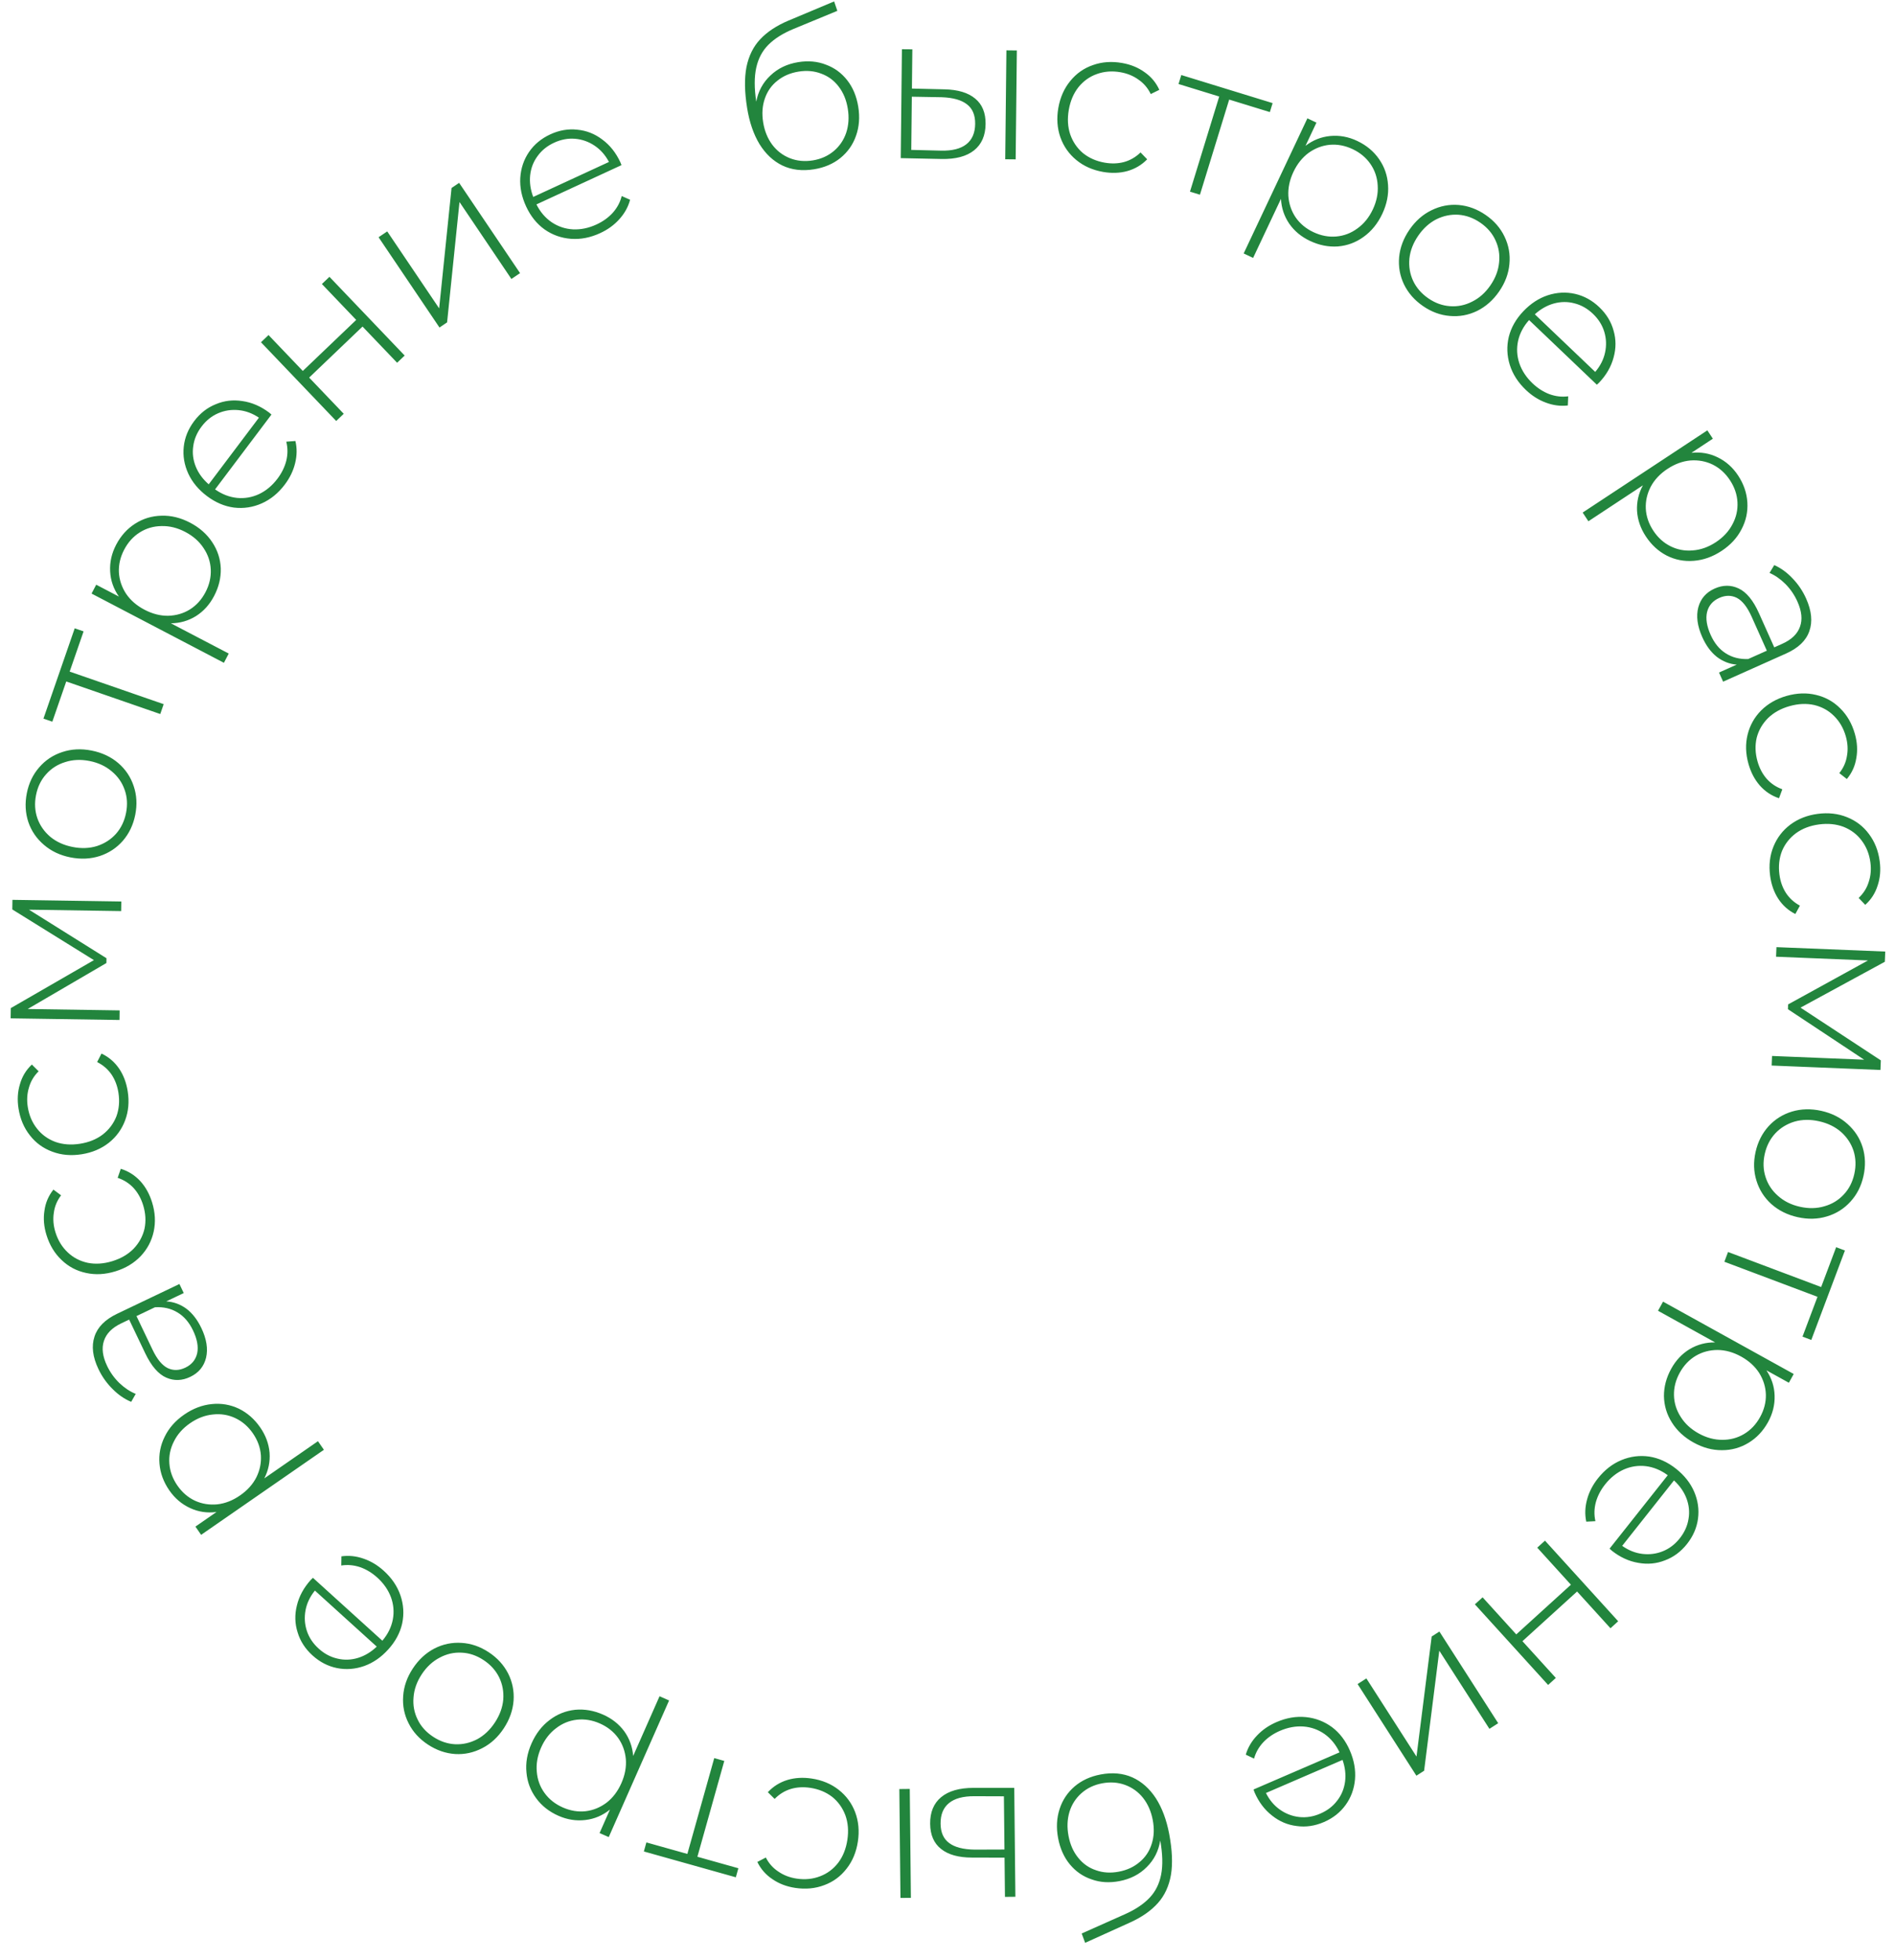 <svg width="147" height="152" viewBox="0 0 147 152" fill="none" xmlns="http://www.w3.org/2000/svg">
<path d="M61.923 4.819C62.701 4.694 63.416 4.759 64.069 5.015C64.731 5.258 65.282 5.661 65.722 6.224C66.162 6.786 66.447 7.472 66.578 8.282C66.708 9.091 66.649 9.844 66.4 10.539C66.161 11.222 65.756 11.796 65.186 12.259C64.625 12.71 63.945 12.999 63.146 13.128C62.23 13.275 61.412 13.178 60.69 12.835C59.979 12.491 59.387 11.936 58.914 11.171C58.452 10.404 58.133 9.472 57.956 8.375C57.755 7.129 57.738 6.072 57.904 5.204C58.081 4.335 58.435 3.617 58.967 3.05C59.508 2.472 60.238 1.988 61.159 1.599L64.705 0.111L64.954 0.841L61.573 2.237C60.743 2.579 60.088 2.99 59.608 3.471C59.138 3.94 58.823 4.532 58.665 5.246C58.507 5.96 58.506 6.839 58.664 7.884C58.817 7.073 59.184 6.397 59.763 5.856C60.34 5.304 61.06 4.958 61.923 4.819ZM63.052 12.439C63.68 12.337 64.22 12.097 64.673 11.719C65.125 11.34 65.448 10.867 65.641 10.301C65.832 9.724 65.874 9.1 65.766 8.429C65.658 7.758 65.424 7.189 65.065 6.723C64.704 6.245 64.251 5.909 63.706 5.712C63.17 5.504 62.582 5.451 61.943 5.554C61.304 5.657 60.758 5.892 60.303 6.26C59.847 6.618 59.523 7.08 59.33 7.646C59.136 8.202 59.092 8.815 59.2 9.486C59.308 10.157 59.544 10.736 59.906 11.224C60.267 11.701 60.722 12.049 61.27 12.267C61.819 12.484 62.413 12.541 63.052 12.439ZM73.264 6.928C74.31 6.95 75.105 7.19 75.651 7.649C76.196 8.097 76.464 8.753 76.455 9.616C76.445 10.511 76.146 11.193 75.559 11.661C74.971 12.129 74.127 12.352 73.027 12.329L69.873 12.263L69.964 3.818L70.773 3.826L70.74 6.868L73.264 6.928ZM78.07 3.905L78.879 3.914L78.787 12.359L77.978 12.351L78.07 3.905ZM73.002 11.682C73.865 11.702 74.519 11.537 74.965 11.185C75.411 10.834 75.638 10.308 75.646 9.607C75.653 8.927 75.443 8.424 75.015 8.095C74.587 7.756 73.931 7.571 73.047 7.54L70.733 7.499L70.689 11.625L73.002 11.682ZM85.566 13.332C84.758 13.19 84.067 12.883 83.493 12.41C82.919 11.937 82.507 11.351 82.257 10.65C82.009 9.938 81.956 9.179 82.097 8.371C82.241 7.553 82.549 6.857 83.022 6.283C83.496 5.698 84.083 5.286 84.782 5.047C85.483 4.797 86.237 4.743 87.044 4.885C87.714 5.002 88.296 5.241 88.792 5.601C89.299 5.953 89.68 6.408 89.932 6.967L89.267 7.294C89.042 6.828 88.724 6.455 88.314 6.175C87.915 5.886 87.45 5.695 86.919 5.602C86.271 5.488 85.66 5.535 85.088 5.741C84.528 5.939 84.052 6.277 83.662 6.756C83.282 7.237 83.031 7.823 82.91 8.514C82.789 9.204 82.826 9.84 83.02 10.422C83.224 11.005 83.555 11.49 84.013 11.877C84.484 12.255 85.043 12.501 85.691 12.614C86.222 12.707 86.723 12.691 87.194 12.566C87.678 12.431 88.105 12.183 88.475 11.821L88.989 12.354C88.562 12.794 88.048 13.098 87.449 13.267C86.863 13.427 86.235 13.449 85.566 13.332ZM98.506 8.692L95.351 7.722L93.083 15.1L92.31 14.862L94.578 7.485L91.422 6.515L91.636 5.819L98.72 7.996L98.506 8.692ZM105.28 10.928C105.992 11.264 106.557 11.733 106.976 12.336C107.396 12.94 107.628 13.61 107.674 14.347C107.729 15.089 107.58 15.835 107.226 16.587C106.871 17.338 106.388 17.933 105.775 18.371C105.177 18.805 104.512 19.051 103.78 19.112C103.053 19.162 102.333 19.019 101.621 18.683C100.948 18.366 100.412 17.922 100.013 17.352C99.618 16.772 99.403 16.128 99.368 15.42L97.207 20L96.475 19.655L101.418 9.177L102.12 9.509L101.271 11.309C101.85 10.866 102.488 10.613 103.186 10.548C103.899 10.479 104.597 10.605 105.28 10.928ZM101.888 18.004C102.473 18.28 103.064 18.392 103.661 18.34C104.258 18.288 104.804 18.08 105.297 17.716C105.8 17.357 106.199 16.866 106.494 16.241C106.788 15.617 106.914 14.996 106.871 14.38C106.838 13.768 106.652 13.215 106.312 12.721C105.973 12.227 105.51 11.841 104.925 11.565C104.34 11.289 103.748 11.177 103.151 11.229C102.564 11.286 102.019 11.494 101.515 11.853C101.022 12.217 100.628 12.711 100.333 13.335C100.039 13.959 99.908 14.578 99.941 15.19C99.984 15.806 100.171 16.359 100.5 16.849C100.84 17.343 101.302 17.728 101.888 18.004ZM110.382 23.733C109.725 23.28 109.234 22.718 108.909 22.049C108.594 21.386 108.469 20.684 108.534 19.943C108.606 19.193 108.875 18.48 109.34 17.806C109.806 17.131 110.373 16.631 111.042 16.307C111.718 15.973 112.422 15.836 113.154 15.896C113.895 15.961 114.594 16.221 115.251 16.674C115.908 17.127 116.394 17.686 116.71 18.349C117.034 19.018 117.161 19.728 117.089 20.478C117.023 21.219 116.758 21.927 116.292 22.602C115.827 23.276 115.256 23.78 114.581 24.114C113.912 24.438 113.206 24.568 112.465 24.502C111.733 24.443 111.039 24.186 110.382 23.733ZM110.795 23.134C111.328 23.501 111.889 23.704 112.477 23.744C113.075 23.789 113.647 23.673 114.193 23.394C114.748 23.122 115.221 22.701 115.613 22.133C116.005 21.565 116.23 20.973 116.288 20.357C116.354 19.748 116.26 19.172 116.005 18.629C115.76 18.093 115.37 17.641 114.837 17.273C114.305 16.906 113.74 16.7 113.142 16.654C112.553 16.615 111.981 16.732 111.426 17.004C110.88 17.283 110.411 17.706 110.019 18.274C109.627 18.843 109.398 19.431 109.332 20.041C109.274 20.656 109.368 21.232 109.614 21.768C109.869 22.311 110.262 22.766 110.795 23.134ZM123.871 29.834L118.614 24.82C118.175 25.312 117.891 25.852 117.76 26.443C117.636 27.026 117.669 27.601 117.858 28.169C118.055 28.744 118.395 29.262 118.879 29.724C119.277 30.103 119.711 30.383 120.181 30.563C120.666 30.742 121.155 30.799 121.65 30.734L121.621 31.444C121.05 31.511 120.48 31.437 119.91 31.221C119.348 31.013 118.833 30.686 118.365 30.239C117.756 29.659 117.34 29.009 117.117 28.289C116.894 27.57 116.869 26.846 117.042 26.117C117.224 25.395 117.601 24.734 118.174 24.133C118.74 23.54 119.371 23.128 120.067 22.898C120.779 22.667 121.484 22.631 122.182 22.79C122.88 22.949 123.506 23.293 124.06 23.821C124.614 24.35 124.984 24.955 125.168 25.637C125.367 26.319 125.368 27.014 125.171 27.72C124.982 28.434 124.605 29.088 124.039 29.681L123.871 29.834ZM123.569 24.336C123.14 23.927 122.66 23.656 122.131 23.524C121.608 23.384 121.074 23.389 120.529 23.539C119.998 23.689 119.509 23.968 119.061 24.375L123.745 28.841C124.138 28.382 124.393 27.88 124.51 27.335C124.627 26.791 124.606 26.257 124.449 25.735C124.292 25.212 123.998 24.746 123.569 24.336ZM134.831 36.878C135.264 37.535 135.503 38.231 135.547 38.964C135.591 39.697 135.441 40.39 135.096 41.044C134.757 41.706 134.241 42.266 133.548 42.723C132.854 43.18 132.132 43.436 131.381 43.492C130.644 43.551 129.948 43.416 129.292 43.086C128.644 42.751 128.104 42.254 127.671 41.597C127.261 40.975 127.034 40.317 126.99 39.623C126.955 38.923 127.106 38.261 127.445 37.637L123.216 40.424L122.771 39.749L132.444 33.374L132.871 34.022L131.21 35.117C131.934 35.041 132.611 35.156 133.241 35.465C133.885 35.776 134.415 36.247 134.831 36.878ZM128.252 41.156C128.608 41.696 129.055 42.099 129.592 42.365C130.129 42.631 130.703 42.738 131.313 42.684C131.93 42.639 132.526 42.427 133.103 42.047C133.679 41.667 134.109 41.203 134.394 40.654C134.684 40.114 134.812 39.545 134.78 38.946C134.747 38.348 134.552 37.778 134.196 37.238C133.84 36.697 133.393 36.294 132.856 36.028C132.325 35.771 131.751 35.665 131.135 35.709C130.524 35.763 129.931 35.98 129.354 36.36C128.778 36.739 128.345 37.199 128.055 37.739C127.77 38.288 127.642 38.858 127.669 39.447C127.701 40.046 127.896 40.615 128.252 41.156ZM140.107 46.421C140.534 47.376 140.616 48.22 140.353 48.952C140.099 49.68 139.5 50.255 138.555 50.678L133.666 52.864L133.349 52.155L134.722 51.541C134.159 51.497 133.644 51.296 133.177 50.938C132.719 50.576 132.343 50.065 132.048 49.405C131.665 48.548 131.563 47.778 131.742 47.096C131.925 46.423 132.347 45.939 133.007 45.644C133.647 45.358 134.265 45.353 134.861 45.63C135.472 45.912 136.002 46.555 136.451 47.56L137.634 50.203L138.254 49.926C138.973 49.605 139.431 49.163 139.629 48.602C139.832 48.051 139.766 47.401 139.431 46.652C139.202 46.14 138.893 45.688 138.505 45.294C138.12 44.911 137.708 44.623 137.267 44.43L137.634 43.823C138.15 44.053 138.623 44.397 139.052 44.854C139.491 45.308 139.843 45.83 140.107 46.421ZM132.7 49.237C132.986 49.877 133.376 50.353 133.869 50.664C134.367 50.985 134.948 51.133 135.61 51.108L137.058 50.461L135.882 47.832C135.543 47.074 135.158 46.584 134.728 46.363C134.303 46.151 133.849 46.153 133.367 46.369C132.864 46.594 132.549 46.959 132.421 47.465C132.303 47.967 132.396 48.558 132.7 49.237ZM135.635 59.245C135.411 58.456 135.388 57.7 135.564 56.977C135.741 56.255 136.09 55.629 136.613 55.1C137.146 54.567 137.807 54.19 138.596 53.966C139.395 53.74 140.156 53.715 140.879 53.891C141.612 54.065 142.238 54.415 142.757 54.94C143.286 55.463 143.662 56.119 143.886 56.908C144.071 57.561 144.109 58.19 143.999 58.792C143.903 59.403 143.658 59.943 143.264 60.413L142.681 59.956C143.003 59.551 143.201 59.103 143.275 58.611C143.362 58.127 143.332 57.625 143.185 57.106C143.006 56.473 142.699 55.943 142.264 55.517C141.843 55.098 141.332 54.817 140.73 54.673C140.132 54.54 139.496 54.569 138.821 54.76C138.146 54.951 137.589 55.26 137.15 55.688C136.713 56.125 136.42 56.634 136.271 57.215C136.134 57.803 136.156 58.413 136.335 59.046C136.482 59.565 136.715 60.009 137.032 60.379C137.363 60.756 137.772 61.033 138.259 61.209L138.002 61.904C137.42 61.71 136.923 61.38 136.511 60.913C136.112 60.455 135.82 59.898 135.635 59.245ZM137.312 67.908C137.205 67.096 137.291 66.344 137.571 65.655C137.85 64.966 138.287 64.397 138.881 63.949C139.485 63.5 140.194 63.222 141.007 63.115C141.83 63.007 142.587 63.093 143.276 63.372C143.976 63.65 144.545 64.087 144.982 64.682C145.43 65.276 145.707 65.979 145.814 66.792C145.903 67.466 145.849 68.093 145.653 68.674C145.469 69.263 145.149 69.763 144.691 70.171L144.18 69.634C144.558 69.28 144.819 68.865 144.963 68.389C145.119 67.922 145.162 67.422 145.092 66.887C145.007 66.234 144.78 65.666 144.411 65.181C144.055 64.706 143.59 64.353 143.016 64.124C142.443 63.906 141.81 63.842 141.114 63.933C140.419 64.025 139.823 64.25 139.326 64.609C138.831 64.978 138.467 65.439 138.235 65.992C138.015 66.554 137.948 67.161 138.034 67.814C138.104 68.348 138.269 68.822 138.53 69.233C138.803 69.654 139.168 69.987 139.624 70.232L139.269 70.882C138.721 70.606 138.277 70.208 137.937 69.687C137.608 69.175 137.4 68.582 137.312 67.908ZM145.871 82.976L137.432 82.633L137.462 81.89L144.607 82.18L138.694 78.264L138.709 77.892L144.904 74.484L137.774 74.194L137.804 73.451L146.243 73.793L146.211 74.586L139.671 78.142L145.901 82.232L145.871 82.976ZM136.184 89.336C136.358 88.557 136.695 87.891 137.194 87.34C137.69 86.798 138.294 86.419 139.006 86.202C139.728 85.988 140.489 85.97 141.289 86.148C142.089 86.327 142.765 86.666 143.317 87.165C143.879 87.666 144.27 88.267 144.489 88.968C144.706 89.68 144.728 90.425 144.554 91.204C144.38 91.983 144.045 92.643 143.548 93.184C143.049 93.736 142.439 94.119 141.717 94.334C141.005 94.551 140.249 94.57 139.449 94.391C138.649 94.213 137.968 93.873 137.405 93.372C136.854 92.873 136.469 92.267 136.252 91.556C136.033 90.855 136.01 90.115 136.184 89.336ZM136.895 89.494C136.754 90.126 136.776 90.722 136.96 91.283C137.142 91.854 137.464 92.34 137.927 92.742C138.388 93.154 138.955 93.436 139.629 93.586C140.303 93.737 140.936 93.723 141.528 93.546C142.118 93.379 142.616 93.076 143.024 92.636C143.429 92.207 143.702 91.677 143.843 91.045C143.984 90.414 143.964 89.812 143.782 89.241C143.597 88.681 143.275 88.194 142.814 87.782C142.351 87.38 141.783 87.104 141.109 86.954C140.436 86.803 139.804 86.811 139.214 86.978C138.622 87.156 138.123 87.459 137.718 87.888C137.31 88.327 137.036 88.863 136.895 89.494ZM139.825 103.656L140.987 100.567L133.764 97.849L134.049 97.092L141.272 99.81L142.435 96.721L143.116 96.977L140.507 103.913L139.825 103.656ZM137.147 110.293C136.765 110.982 136.26 111.516 135.631 111.895C135.002 112.275 134.318 112.463 133.579 112.461C132.835 112.468 132.1 112.271 131.374 111.868C130.647 111.466 130.085 110.945 129.687 110.306C129.293 109.681 129.09 109.001 129.077 108.267C129.074 107.537 129.263 106.828 129.644 106.14C130.005 105.488 130.483 104.982 131.077 104.621C131.681 104.265 132.338 104.092 133.047 104.103L128.617 101.65L129.008 100.942L139.143 106.553L138.767 107.233L137.026 106.269C137.43 106.875 137.642 107.528 137.661 108.229C137.684 108.945 137.512 109.633 137.147 110.293ZM130.305 106.45C129.991 107.016 129.841 107.599 129.855 108.198C129.868 108.797 130.04 109.355 130.371 109.871C130.697 110.396 131.161 110.826 131.765 111.161C132.369 111.495 132.98 111.661 133.599 111.658C134.211 111.664 134.775 111.514 135.29 111.208C135.805 110.901 136.22 110.464 136.533 109.898C136.847 109.332 136.997 108.749 136.983 108.15C136.965 107.56 136.793 107.003 136.467 106.477C136.136 105.961 135.669 105.536 135.065 105.201C134.461 104.867 133.853 104.697 133.24 104.69C132.622 104.693 132.058 104.843 131.548 105.14C131.033 105.447 130.618 105.884 130.305 106.45ZM124.859 120.097L129.371 114.404C128.842 114.012 128.277 113.778 127.677 113.701C127.086 113.632 126.516 113.717 125.968 113.957C125.413 114.205 124.928 114.592 124.512 115.116C124.171 115.547 123.932 116.005 123.796 116.489C123.662 116.988 123.65 117.481 123.76 117.967L123.05 118.003C122.931 117.441 122.953 116.867 123.115 116.28C123.271 115.701 123.55 115.158 123.952 114.651C124.474 113.992 125.084 113.518 125.78 113.23C126.476 112.942 127.195 112.851 127.937 112.957C128.672 113.072 129.365 113.387 130.016 113.903C130.658 114.412 131.126 115.003 131.419 115.675C131.713 116.363 131.813 117.062 131.719 117.771C131.624 118.481 131.339 119.136 130.864 119.736C130.388 120.336 129.819 120.759 129.156 121.005C128.496 121.266 127.804 121.33 127.083 121.199C126.354 121.076 125.669 120.76 125.026 120.251L124.859 120.097ZM130.306 119.294C130.674 118.829 130.9 118.327 130.984 117.787C131.076 117.255 131.022 116.723 130.822 116.194C130.624 115.679 130.302 115.217 129.855 114.808L125.836 119.881C126.329 120.23 126.853 120.439 127.405 120.505C127.958 120.572 128.488 120.503 128.994 120.298C129.5 120.094 129.937 119.759 130.306 119.294ZM125.527 125.728L124.929 126.272L122.339 123.422L118.1 127.274L120.689 130.124L120.091 130.668L114.411 124.417L115.01 123.873L117.621 126.747L121.86 122.895L119.249 120.021L119.848 119.477L125.527 125.728ZM116.219 133.635L115.538 134.071L111.65 128.012L110.472 137.322L109.873 137.706L105.312 130.598L105.993 130.161L109.881 136.221L111.059 126.911L111.658 126.526L116.219 133.635ZM97.24 138.775L103.91 135.896C103.63 135.301 103.243 134.827 102.751 134.476C102.263 134.134 101.72 133.94 101.124 133.892C100.518 133.848 99.908 133.959 99.293 134.224C98.788 134.442 98.362 134.732 98.013 135.094C97.658 135.47 97.414 135.898 97.281 136.379L96.638 136.075C96.8 135.523 97.091 135.027 97.512 134.587C97.923 134.151 98.426 133.805 99.02 133.549C99.792 133.215 100.553 133.086 101.303 133.162C102.052 133.238 102.728 133.499 103.332 133.943C103.925 134.392 104.386 134.998 104.715 135.76C105.04 136.513 105.172 137.255 105.112 137.986C105.046 138.731 104.803 139.394 104.384 139.974C103.965 140.555 103.404 140.997 102.701 141.3C101.997 141.604 101.296 141.707 100.596 141.609C99.89 141.526 99.251 141.256 98.677 140.798C98.094 140.345 97.64 139.742 97.315 138.99L97.24 138.775ZM102.418 140.646C102.963 140.411 103.4 140.076 103.729 139.64C104.062 139.214 104.266 138.721 104.341 138.16C104.41 137.613 104.345 137.054 104.145 136.482L98.203 139.047C98.472 139.589 98.835 140.02 99.29 140.34C99.746 140.66 100.245 140.85 100.787 140.91C101.33 140.969 101.874 140.882 102.418 140.646ZM86.829 145.883C86.055 146.029 85.338 145.984 84.679 145.746C84.01 145.522 83.448 145.134 82.993 144.584C82.537 144.033 82.233 143.355 82.081 142.55C81.928 141.744 81.967 140.99 82.196 140.288C82.417 139.599 82.806 139.015 83.363 138.536C83.911 138.07 84.583 137.761 85.378 137.611C86.289 137.438 87.111 137.513 87.841 137.836C88.561 138.161 89.168 138.699 89.662 139.451C90.145 140.205 90.49 141.128 90.697 142.219C90.931 143.459 90.978 144.515 90.835 145.388C90.683 146.262 90.348 146.989 89.832 147.57C89.308 148.163 88.591 148.667 87.681 149.081L84.177 150.666L83.909 149.943L87.25 148.454C88.07 148.09 88.713 147.661 89.18 147.167C89.637 146.685 89.935 146.085 90.074 145.367C90.213 144.649 90.189 143.77 90.003 142.729C89.872 143.545 89.524 144.231 88.96 144.788C88.397 145.355 87.687 145.72 86.829 145.883ZM85.492 138.297C84.866 138.416 84.332 138.671 83.891 139.062C83.449 139.453 83.139 139.934 82.962 140.505C82.787 141.088 82.762 141.712 82.889 142.38C83.015 143.048 83.264 143.61 83.636 144.067C84.01 144.534 84.472 144.858 85.022 145.039C85.564 145.233 86.153 145.27 86.789 145.149C87.425 145.029 87.965 144.779 88.408 144.398C88.854 144.028 89.166 143.558 89.343 142.986C89.522 142.425 89.549 141.811 89.422 141.143C89.296 140.475 89.045 139.903 88.669 139.425C88.295 138.958 87.831 138.623 87.277 138.421C86.722 138.218 86.127 138.177 85.492 138.297ZM75.401 144.055C74.355 144.055 73.554 143.831 72.999 143.384C72.445 142.947 72.163 142.297 72.154 141.435C72.145 140.539 72.429 139.851 73.006 139.371C73.584 138.89 74.423 138.65 75.523 138.649L78.678 138.649L78.766 147.094L77.957 147.103L77.925 144.061L75.401 144.055ZM70.66 147.178L69.851 147.186L69.764 138.741L70.573 138.732L70.66 147.178ZM75.562 139.296C74.699 139.294 74.048 139.473 73.61 139.834C73.171 140.194 72.956 140.725 72.963 141.426C72.97 142.106 73.191 142.605 73.626 142.924C74.06 143.254 74.72 143.425 75.605 143.438L77.919 143.43L77.876 139.304L75.562 139.296ZM62.963 137.926C63.774 138.048 64.472 138.339 65.057 138.798C65.643 139.257 66.069 139.834 66.335 140.528C66.6 141.233 66.671 141.991 66.549 142.802C66.426 143.623 66.134 144.327 65.675 144.912C65.215 145.508 64.638 145.934 63.945 146.19C63.251 146.456 62.498 146.528 61.687 146.406C61.015 146.305 60.427 146.08 59.923 145.732C59.407 145.392 59.016 144.946 58.75 144.394L59.407 144.051C59.644 144.512 59.97 144.877 60.388 145.147C60.793 145.426 61.262 145.606 61.796 145.686C62.446 145.784 63.055 145.723 63.623 145.503C64.178 145.292 64.645 144.943 65.024 144.454C65.393 143.964 65.629 143.373 65.733 142.679C65.838 141.986 65.786 141.351 65.578 140.774C65.36 140.196 65.017 139.719 64.55 139.343C64.071 138.977 63.506 138.744 62.855 138.646C62.322 138.566 61.821 138.594 61.353 138.731C60.873 138.877 60.452 139.136 60.091 139.507L59.564 138.986C59.981 138.536 60.487 138.219 61.081 138.036C61.664 137.862 62.291 137.825 62.963 137.926ZM50.142 142.88L53.32 143.772L55.406 136.341L56.185 136.56L54.099 143.991L57.277 144.883L57.08 145.584L49.946 143.581L50.142 142.88ZM43.317 140.813C42.597 140.495 42.02 140.039 41.586 139.446C41.152 138.854 40.903 138.19 40.839 137.454C40.765 136.713 40.896 135.963 41.232 135.204C41.568 134.444 42.036 133.837 42.638 133.384C43.225 132.936 43.884 132.673 44.614 132.594C45.34 132.526 46.063 132.651 46.783 132.969C47.464 133.27 48.011 133.701 48.424 134.26C48.833 134.83 49.063 135.469 49.116 136.176L51.163 131.544L51.903 131.871L47.221 142.467L46.51 142.153L47.315 140.333C46.747 140.79 46.115 141.059 45.419 141.14C44.708 141.227 44.008 141.118 43.317 140.813ZM46.533 133.655C45.941 133.393 45.348 133.296 44.752 133.363C44.156 133.43 43.616 133.651 43.132 134.027C42.638 134.398 42.251 134.899 41.972 135.531C41.693 136.162 41.583 136.786 41.641 137.401C41.689 138.012 41.889 138.56 42.241 139.046C42.592 139.531 43.064 139.905 43.656 140.167C44.248 140.428 44.842 140.526 45.437 140.459C46.023 140.387 46.563 140.166 47.057 139.795C47.542 139.419 47.923 138.916 48.202 138.284C48.481 137.653 48.597 137.032 48.548 136.421C48.49 135.805 48.29 135.257 47.949 134.776C47.597 134.29 47.125 133.917 46.533 133.655ZM37.908 128.128C38.575 128.566 39.078 129.116 39.417 129.778C39.748 130.434 39.889 131.134 39.84 131.876C39.785 132.627 39.532 133.345 39.082 134.03C38.631 134.715 38.075 135.228 37.413 135.567C36.745 135.915 36.045 136.068 35.312 136.025C34.569 135.976 33.865 135.732 33.198 135.294C32.531 134.855 32.032 134.308 31.702 133.652C31.362 132.99 31.22 132.284 31.275 131.532C31.324 130.79 31.573 130.076 32.024 129.391C32.474 128.706 33.033 128.19 33.701 127.841C34.363 127.502 35.065 127.357 35.807 127.406C36.541 127.449 37.241 127.689 37.908 128.128ZM37.508 128.736C36.967 128.381 36.402 128.19 35.812 128.164C35.214 128.132 34.645 128.261 34.105 128.552C33.556 128.837 33.093 129.268 32.713 129.845C32.334 130.421 32.123 131.018 32.079 131.635C32.026 132.245 32.133 132.819 32.4 133.356C32.657 133.887 33.057 134.33 33.598 134.685C34.138 135.041 34.708 135.235 35.307 135.267C35.896 135.293 36.465 135.163 37.014 134.879C37.553 134.588 38.013 134.154 38.392 133.577C38.771 133 38.987 132.406 39.04 131.796C39.084 131.179 38.977 130.606 38.719 130.075C38.453 129.538 38.049 129.092 37.508 128.736ZM24.276 122.361L29.66 127.238C30.086 126.736 30.357 126.188 30.472 125.594C30.581 125.009 30.533 124.434 30.33 123.872C30.118 123.302 29.765 122.792 29.269 122.343C28.861 121.974 28.42 121.706 27.946 121.538C27.457 121.372 26.966 121.327 26.473 121.405L26.484 120.694C27.053 120.613 27.625 120.672 28.2 120.873C28.767 121.066 29.29 121.38 29.77 121.815C30.393 122.379 30.826 123.019 31.067 123.732C31.309 124.446 31.352 125.169 31.198 125.902C31.035 126.628 30.675 127.299 30.117 127.914C29.567 128.522 28.947 128.95 28.257 129.198C27.551 129.446 26.847 129.5 26.145 129.36C25.444 129.219 24.809 128.891 24.241 128.377C23.674 127.863 23.289 127.267 23.087 126.59C22.871 125.913 22.852 125.219 23.03 124.508C23.201 123.789 23.561 123.126 24.111 122.518L24.276 122.361ZM24.719 127.849C25.159 128.248 25.645 128.506 26.178 128.625C26.703 128.752 27.237 128.733 27.779 128.568C28.305 128.405 28.787 128.114 29.225 127.695L24.428 123.35C24.046 123.82 23.804 124.328 23.701 124.876C23.599 125.423 23.633 125.956 23.803 126.474C23.974 126.993 24.279 127.451 24.719 127.849ZM13.135 115.579C12.687 114.931 12.432 114.242 12.372 113.51C12.311 112.778 12.445 112.081 12.774 111.42C13.098 110.75 13.601 110.178 14.283 109.706C14.966 109.233 15.682 108.96 16.432 108.886C17.167 108.811 17.866 108.93 18.53 109.244C19.185 109.565 19.737 110.049 20.185 110.696C20.609 111.308 20.851 111.96 20.911 112.653C20.962 113.353 20.826 114.018 20.502 114.649L24.665 111.765L25.126 112.431L15.602 119.027L15.16 118.388L16.796 117.255C16.074 117.349 15.394 117.249 14.758 116.955C14.106 116.658 13.565 116.199 13.135 115.579ZM19.614 111.15C19.246 110.618 18.79 110.226 18.247 109.972C17.704 109.718 17.128 109.625 16.518 109.693C15.903 109.752 15.312 109.978 14.744 110.371C14.177 110.764 13.757 111.238 13.486 111.793C13.208 112.34 13.092 112.912 13.139 113.509C13.185 114.107 13.393 114.672 13.761 115.204C14.13 115.736 14.586 116.129 15.129 116.383C15.666 116.627 16.242 116.72 16.857 116.662C17.467 116.594 18.055 116.364 18.622 115.97C19.19 115.577 19.613 115.108 19.89 114.561C20.162 114.006 20.277 113.434 20.237 112.845C20.19 112.247 19.983 111.683 19.614 111.15ZM7.639 106.177C7.188 105.233 7.085 104.392 7.33 103.653C7.566 102.919 8.151 102.329 9.085 101.883L13.918 99.575L14.253 100.276L12.895 100.924C13.459 100.954 13.979 101.142 14.455 101.488C14.921 101.839 15.31 102.341 15.622 102.993C16.026 103.84 16.147 104.607 15.985 105.294C15.818 105.971 15.409 106.466 14.757 106.777C14.124 107.079 13.506 107.099 12.903 106.837C12.286 106.57 11.74 105.94 11.266 104.948L10.018 102.334L9.404 102.627C8.694 102.966 8.247 103.419 8.063 103.985C7.874 104.541 7.956 105.189 8.309 105.929C8.551 106.435 8.871 106.88 9.269 107.263C9.663 107.637 10.083 107.915 10.528 108.097L10.177 108.713C9.655 108.496 9.174 108.164 8.733 107.717C8.283 107.274 7.918 106.761 7.639 106.177ZM14.974 103.177C14.672 102.544 14.271 102.078 13.769 101.78C13.264 101.472 12.68 101.338 12.018 101.379L10.587 102.062L11.828 104.661C12.186 105.411 12.582 105.891 13.018 106.101C13.448 106.302 13.902 106.289 14.379 106.061C14.876 105.824 15.181 105.451 15.297 104.941C15.402 104.437 15.295 103.848 14.974 103.177ZM11.798 93.244C12.04 94.028 12.081 94.782 11.922 95.509C11.762 96.236 11.427 96.87 10.917 97.411C10.397 97.955 9.745 98.349 8.961 98.59C8.168 98.835 7.408 98.878 6.681 98.718C5.944 98.562 5.31 98.227 4.779 97.714C4.238 97.204 3.846 96.557 3.605 95.773C3.404 95.124 3.352 94.497 3.447 93.892C3.529 93.279 3.761 92.734 4.144 92.254L4.738 92.697C4.425 93.11 4.237 93.563 4.175 94.056C4.099 94.543 4.141 95.043 4.3 95.559C4.494 96.187 4.814 96.71 5.258 97.126C5.689 97.534 6.207 97.804 6.811 97.933C7.412 98.052 8.048 98.009 8.718 97.802C9.388 97.595 9.938 97.273 10.367 96.836C10.793 96.388 11.074 95.872 11.21 95.288C11.333 94.697 11.297 94.088 11.103 93.459C10.944 92.944 10.701 92.505 10.375 92.143C10.035 91.773 9.62 91.507 9.128 91.342L9.369 90.641C9.956 90.821 10.46 91.14 10.883 91.596C11.293 92.046 11.598 92.595 11.798 93.244ZM9.906 84.626C10.034 85.435 9.967 86.188 9.706 86.885C9.445 87.581 9.023 88.161 8.441 88.624C7.848 89.089 7.147 89.385 6.337 89.513C5.517 89.643 4.758 89.577 4.062 89.315C3.355 89.056 2.775 88.634 2.322 88.05C1.859 87.468 1.564 86.772 1.436 85.962C1.33 85.291 1.367 84.663 1.548 84.077C1.716 83.483 2.024 82.976 2.471 82.556L2.996 83.079C2.627 83.443 2.377 83.865 2.245 84.344C2.101 84.814 2.071 85.316 2.155 85.849C2.258 86.499 2.499 87.061 2.88 87.536C3.248 88.002 3.723 88.343 4.302 88.557C4.881 88.76 5.516 88.808 6.208 88.698C6.901 88.589 7.491 88.348 7.978 87.977C8.464 87.594 8.816 87.124 9.033 86.565C9.238 85.998 9.29 85.389 9.187 84.739C9.103 84.206 8.925 83.737 8.654 83.332C8.37 82.919 7.997 82.595 7.534 82.363L7.873 81.703C8.427 81.965 8.881 82.352 9.235 82.864C9.577 83.367 9.8 83.954 9.906 84.626ZM0.965 69.783L9.41 69.911L9.399 70.655L2.248 70.546L8.26 74.311L8.254 74.683L2.148 78.248L9.282 78.356L9.271 79.1L0.826 78.972L0.838 78.179L7.286 74.458L0.954 70.527L0.965 69.783ZM10.493 63.181C10.338 63.964 10.018 64.637 9.532 65.201C9.049 65.754 8.454 66.147 7.748 66.382C7.031 66.614 6.271 66.65 5.467 66.491C4.663 66.332 3.979 66.01 3.415 65.524C2.841 65.037 2.435 64.445 2.199 63.75C1.965 63.044 1.925 62.299 2.08 61.516C2.235 60.733 2.554 60.065 3.038 59.512C3.523 58.948 4.124 58.55 4.841 58.318C5.547 58.084 6.302 58.047 7.106 58.206C7.91 58.365 8.6 58.688 9.174 59.176C9.738 59.661 10.137 60.257 10.371 60.963C10.607 61.658 10.648 62.398 10.493 63.181ZM9.778 63.039C9.904 62.404 9.868 61.809 9.67 61.253C9.474 60.687 9.14 60.208 8.668 59.818C8.197 59.417 7.623 59.149 6.946 59.015C6.269 58.881 5.636 58.91 5.049 59.102C4.463 59.282 3.972 59.598 3.575 60.047C3.18 60.486 2.92 61.023 2.795 61.657C2.669 62.292 2.704 62.893 2.9 63.459C3.098 64.015 3.432 64.494 3.902 64.895C4.375 65.285 4.95 65.547 5.627 65.681C6.304 65.816 6.936 65.792 7.521 65.611C8.109 65.419 8.6 65.104 8.995 64.666C9.392 64.216 9.653 63.674 9.778 63.039ZM6.484 48.964L5.404 52.083L12.697 54.608L12.432 55.373L5.139 52.848L4.059 55.967L3.371 55.729L5.796 48.726L6.484 48.964ZM9.01 42.245C9.375 41.547 9.867 41.002 10.487 40.608C11.107 40.214 11.786 40.009 12.525 39.993C13.268 39.968 14.008 40.148 14.744 40.533C15.48 40.918 16.055 41.425 16.468 42.055C16.876 42.67 17.096 43.345 17.126 44.079C17.146 44.808 16.974 45.521 16.609 46.219C16.264 46.879 15.799 47.396 15.213 47.771C14.618 48.142 13.965 48.33 13.256 48.337L17.744 50.683L17.369 51.4L7.103 46.032L7.463 45.344L9.226 46.266C8.808 45.67 8.581 45.021 8.545 44.321C8.505 43.606 8.66 42.914 9.01 42.245ZM15.941 45.925C16.241 45.351 16.377 44.765 16.35 44.166C16.322 43.568 16.137 43.014 15.794 42.506C15.456 41.989 14.981 41.57 14.369 41.25C13.757 40.93 13.142 40.779 12.524 40.797C11.912 40.805 11.351 40.968 10.844 41.287C10.336 41.606 9.933 42.052 9.633 42.626C9.333 43.199 9.197 43.785 9.224 44.384C9.257 44.973 9.442 45.527 9.78 46.044C10.123 46.552 10.601 46.966 11.213 47.286C11.824 47.606 12.437 47.762 13.05 47.754C13.667 47.736 14.228 47.573 14.73 47.263C15.238 46.944 15.641 46.498 15.941 45.925ZM21.057 32.15L16.684 37.952C17.222 38.331 17.793 38.551 18.394 38.613C18.987 38.668 19.555 38.569 20.097 38.316C20.646 38.054 21.121 37.656 21.524 37.122C21.855 36.683 22.083 36.219 22.207 35.732C22.329 35.23 22.329 34.737 22.207 34.253L22.916 34.2C23.048 34.759 23.04 35.334 22.892 35.925C22.751 36.507 22.485 37.056 22.096 37.573C21.589 38.245 20.991 38.733 20.302 39.038C19.614 39.343 18.897 39.451 18.153 39.363C17.415 39.266 16.715 38.968 16.052 38.468C15.397 37.975 14.915 37.395 14.606 36.73C14.295 36.05 14.178 35.354 14.255 34.642C14.332 33.93 14.601 33.269 15.062 32.657C15.524 32.045 16.082 31.609 16.739 31.347C17.393 31.07 18.082 30.989 18.807 31.103C19.538 31.208 20.231 31.508 20.886 32.001L21.057 32.15ZM15.631 33.086C15.274 33.559 15.06 34.067 14.99 34.608C14.911 35.143 14.978 35.673 15.19 36.197C15.4 36.707 15.733 37.161 16.19 37.559L20.085 32.391C19.584 32.053 19.055 31.858 18.501 31.805C17.947 31.751 17.419 31.833 16.918 32.05C16.417 32.267 15.988 32.612 15.631 33.086ZM20.245 26.542L20.83 25.983L23.49 28.767L27.632 24.81L24.971 22.026L25.556 21.467L31.391 27.573L30.806 28.132L28.123 25.325L23.982 29.282L26.665 32.089L26.08 32.648L20.245 26.542ZM29.367 18.398L30.038 17.946L34.066 23.914L35.027 14.579L35.617 14.181L40.342 21.181L39.671 21.634L35.644 15.666L34.682 25.001L34.092 25.399L29.367 18.398ZM48.209 12.807L41.613 15.852C41.908 16.441 42.306 16.904 42.807 17.243C43.304 17.573 43.851 17.754 44.448 17.787C45.055 17.815 45.663 17.689 46.27 17.409C46.769 17.179 47.189 16.878 47.529 16.507C47.873 16.122 48.107 15.688 48.228 15.204L48.878 15.492C48.73 16.048 48.451 16.55 48.042 17.001C47.642 17.447 47.148 17.806 46.56 18.077C45.796 18.43 45.039 18.577 44.288 18.52C43.536 18.463 42.854 18.22 42.24 17.79C41.636 17.356 41.16 16.762 40.811 16.008C40.468 15.264 40.317 14.526 40.359 13.793C40.407 13.047 40.633 12.378 41.037 11.787C41.442 11.197 41.992 10.741 42.687 10.42C43.382 10.099 44.081 9.978 44.783 10.058C45.491 10.124 46.137 10.378 46.721 10.821C47.316 11.259 47.785 11.851 48.128 12.595L48.209 12.807ZM42.985 11.066C42.447 11.315 42.018 11.661 41.7 12.105C41.378 12.539 41.186 13.037 41.125 13.6C41.07 14.149 41.149 14.706 41.363 15.273L47.239 12.56C46.956 12.025 46.583 11.603 46.12 11.294C45.657 10.986 45.153 10.808 44.609 10.762C44.065 10.716 43.524 10.818 42.985 11.066Z" fill="#22853D"/>
</svg>
